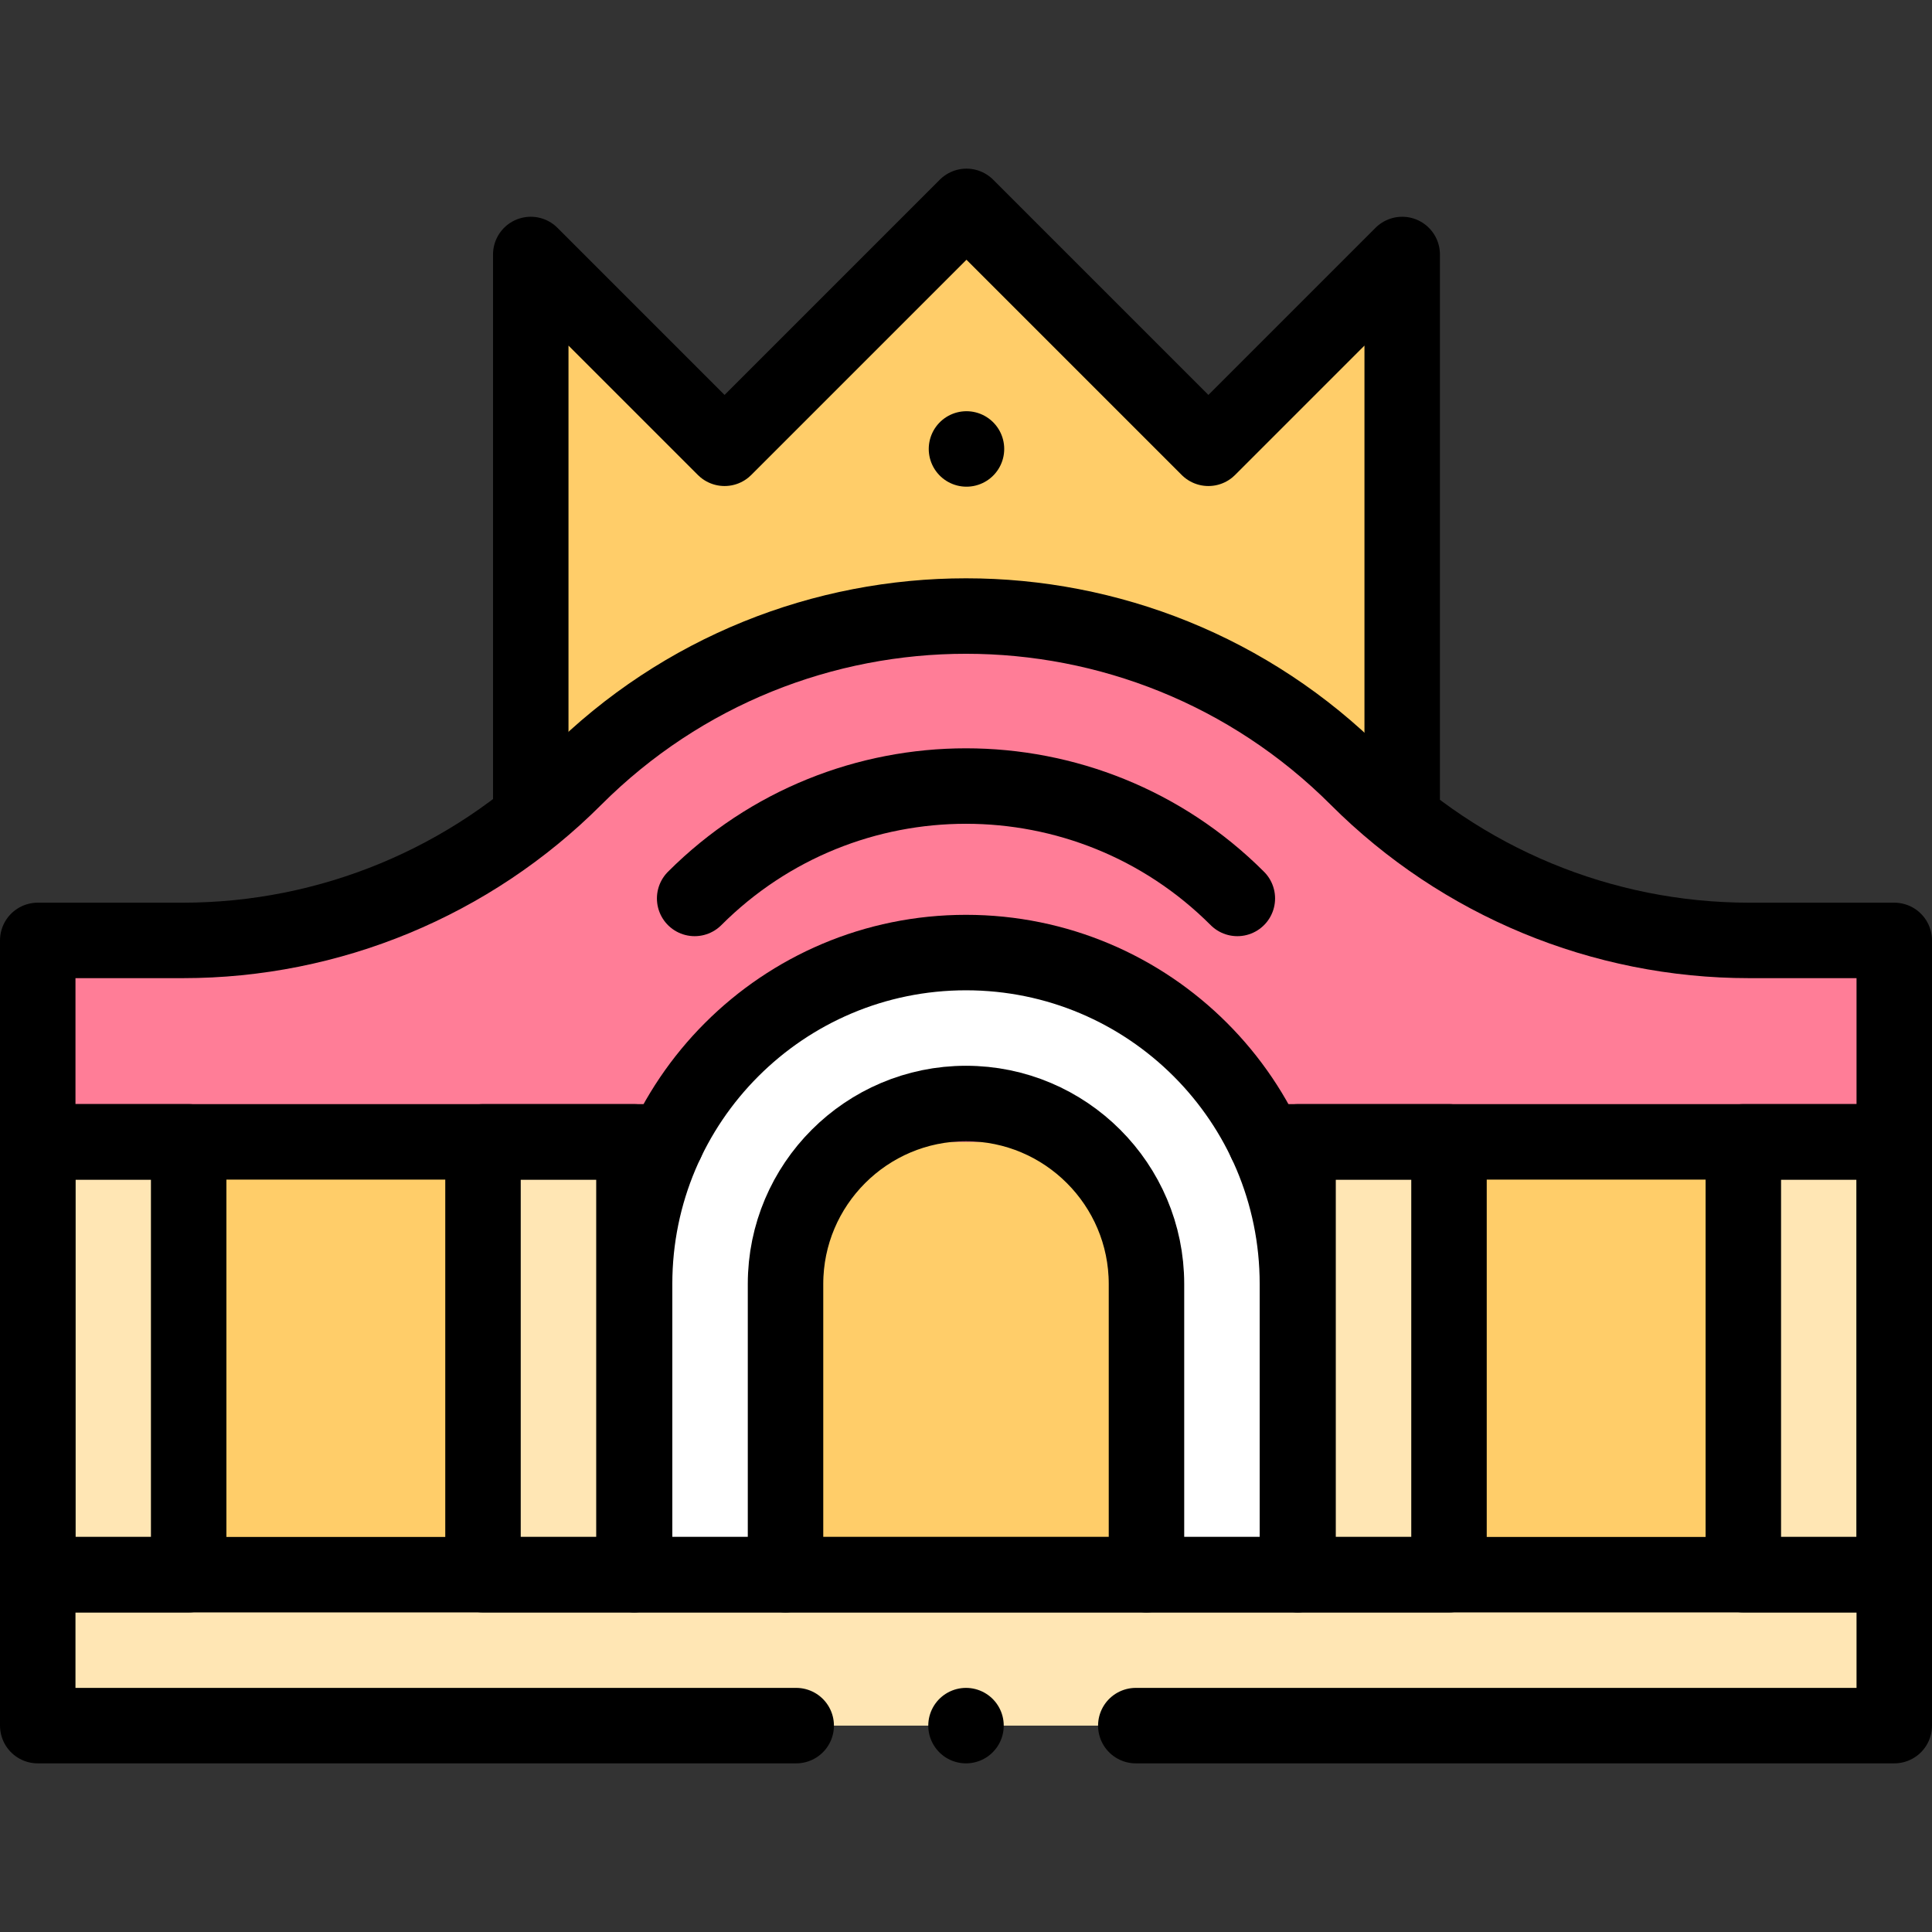 <?xml version="1.0" encoding="UTF-8"?>
<svg xmlns="http://www.w3.org/2000/svg" xmlns:xlink="http://www.w3.org/1999/xlink" version="1.1" id="Capa_1" x="0px" y="0px" viewBox="0 0 512 512" style="enable-background:new 0 0 512 512;" xml:space="preserve" width="512" height="512">
<rect x="0" y="0" width="512" height="512" fill="#333333" stroke="none"/>
<g>
	<g>
		<polygon style="fill:#FFCD69;" points="371.597,243.055 371.597,67.443 320.237,118.802 256.127,54.692 192.017,118.802 &#10;&#9;&#9;&#9;140.657,67.443 140.657,243.055 &#9;&#9;"/>
	</g>
	<g>
		<rect x="10.002" y="302.601" style="fill:#FFCD69;" width="491.998" height="114.708"/>
		<path style="fill:#FF7D97;" d="M463.531,249.22c-38.919,0-76.245-15.461-103.765-42.981h0&#10;&#9;&#9;&#9;c-57.308-57.308-150.223-57.308-207.531,0h0c-27.52,27.52-64.846,42.981-103.765,42.981H10.002v53.38H502v-53.38H463.531z"/>
	</g>
	<rect x="10.002" y="417.308" style="fill:#FFE6B4;" width="491.998" height="40"/>
	<path style="fill:#FFFFFF;" d="M256,252.439L256,252.439c-48.506,0-87.828,39.322-87.828,87.829v77.041h40v-77.041&#10;&#9;&#9;c0-26.372,21.456-47.828,47.828-47.828s47.828,21.456,47.828,47.828v77.041h40v-77.041&#10;&#9;&#9;C343.829,291.761,304.507,252.439,256,252.439z"/>
	<rect x="10" y="302.601" style="fill:#FFE6B4;" width="40" height="114.707"/>
	<rect x="128" y="302.601" style="fill:#FFE6B4;" width="40" height="114.707"/>
	
		<rect x="462" y="302.601" transform="matrix(-1 -4.502011e-11 4.502011e-11 -1 964 719.909)" style="fill:#FFE6B4;" width="40" height="114.707"/>
	
		<rect x="344" y="302.601" transform="matrix(-1 -4.474744e-11 4.474744e-11 -1 728 719.909)" style="fill:#FFE6B4;" width="40" height="114.707"/>
	<g>
		
			<polyline style="fill:none;stroke:#000000;stroke-width:20;stroke-linecap:round;stroke-linejoin:round;stroke-miterlimit:10;" points="&#10;&#9;&#9;&#9;371.597,211.435 371.597,67.443 320.237,118.802 256.127,54.692 192.017,118.802 140.657,67.443 140.657,211.435 &#9;&#9;"/>
	</g>
	
		<polyline style="fill:none;stroke:#000000;stroke-width:20;stroke-linecap:round;stroke-linejoin:round;stroke-miterlimit:10;" points="&#10;&#9;&#9;211,457.308 10.002,457.308 10.002,417.308 502,417.308 502,457.308 301,457.308 &#9;"/>
	<path style="fill:none;stroke:#000000;stroke-width:20;stroke-linecap:round;stroke-linejoin:round;stroke-miterlimit:10;" d="&#10;&#9;&#9;M502,417.308V249.22h-38.469c-38.92,0-76.245-15.461-103.765-42.981l0,0c-57.308-57.308-150.223-57.308-207.531,0l0,0&#10;&#9;&#9;c-27.52,27.52-64.846,42.981-103.765,42.981H10.002v168.088"/>
	<path style="fill:none;stroke:#000000;stroke-width:20;stroke-linecap:round;stroke-linejoin:round;stroke-miterlimit:10;" d="&#10;&#9;&#9;M343.829,417.308H168.172v-77.041c0-48.506,39.322-87.828,87.828-87.828h0c48.506,0,87.828,39.322,87.828,87.828V417.308z"/>
	<g>
		<path style="fill:none;stroke:#000000;stroke-width:20;stroke-linecap:round;stroke-linejoin:round;stroke-miterlimit:10;" d="&#10;&#9;&#9;&#9;M303.828,417.308v-77.041c0-26.372-21.456-47.828-47.828-47.828s-47.828,21.456-47.828,47.828v77.041"/>
	</g>
	
		<line style="fill:none;stroke:#000000;stroke-width:20;stroke-linecap:round;stroke-linejoin:round;stroke-miterlimit:10;" x1="335.359" y1="302.601" x2="502" y2="302.601"/>
	
		<line style="fill:none;stroke:#000000;stroke-width:20;stroke-linecap:round;stroke-linejoin:round;stroke-miterlimit:10;" x1="176.641" y1="302.601" x2="10" y2="302.601"/>
	
		<rect x="10" y="302.601" style="fill:none;stroke:#000000;stroke-width:20;stroke-linecap:round;stroke-linejoin:round;stroke-miterlimit:10;" width="40" height="114.707"/>
	
		<rect x="128" y="302.601" style="fill:none;stroke:#000000;stroke-width:20;stroke-linecap:round;stroke-linejoin:round;stroke-miterlimit:10;" width="40" height="114.707"/>
	
		<rect x="462" y="302.601" transform="matrix(-1 -4.502011e-11 4.502011e-11 -1 964 719.909)" style="fill:none;stroke:#000000;stroke-width:20;stroke-linecap:round;stroke-linejoin:round;stroke-miterlimit:10;" width="40" height="114.707"/>
	
		<rect x="344" y="302.601" transform="matrix(-1 -4.474744e-11 4.474744e-11 -1 728 719.909)" style="fill:none;stroke:#000000;stroke-width:20;stroke-linecap:round;stroke-linejoin:round;stroke-miterlimit:10;" width="40" height="114.707"/>
	
		<line style="fill:none;stroke:#000000;stroke-width:20;stroke-linecap:round;stroke-linejoin:round;stroke-miterlimit:10;" x1="256.127" y1="118.976" x2="256.127" y2="118.976"/>
	<path style="fill:none;stroke:#000000;stroke-width:20;stroke-linecap:round;stroke-linejoin:round;stroke-miterlimit:10;" d="&#10;&#9;&#9;M327.909,238.095c-39.714-39.714-104.104-39.714-143.818,0"/>
	
		<line style="fill:none;stroke:#000000;stroke-width:20;stroke-linecap:round;stroke-linejoin:round;stroke-miterlimit:10;" x1="256.001" y1="457.308" x2="256.001" y2="457.308"/>
</g>















</svg>
